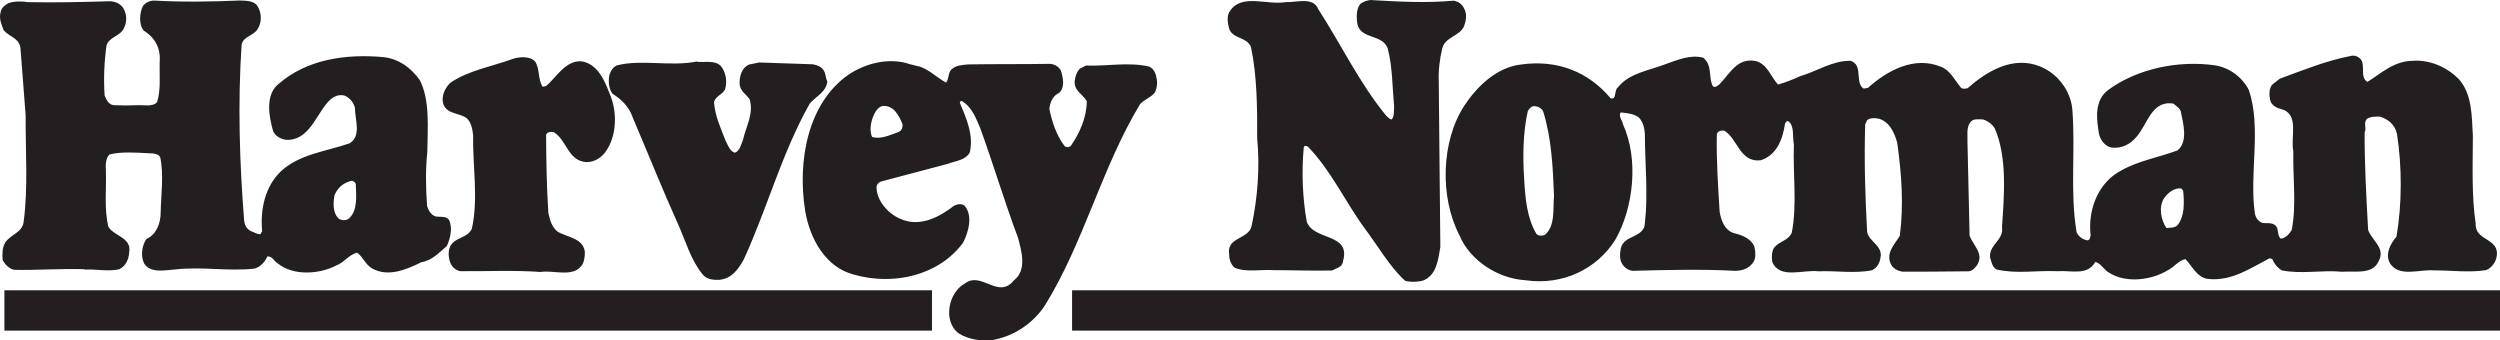 <?xml version="1.0" encoding="UTF-8"?><svg id="Layer_2" xmlns="http://www.w3.org/2000/svg" viewBox="0 0 221.25 30.12"><defs><style>.cls-1{fill:#231f20;}</style></defs><g id="Layer_1-2"><path class="cls-1" d="M193.07,16.69c-.62-.12-1.24.39-1.56.87-.5.78-.25,1.94.22,2.62.32-.03.71,0,.97-.24.65-.78.61-2,.51-3.07l-.15-.18ZM135.71,9.39c-.24.06-.38.24-.5.45-.43,1.88-.45,4.05-.32,6.02.1,1.73.25,3.45,1.09,4.85.18.18.5.18.74.08.94-.81.7-2.24.81-3.46-.1-2.59-.23-5.15-.96-7.47-.18-.33-.5-.47-.86-.47ZM151.05,5.46c.42.62.19,1.55.54,2.17.21.18.47-.09.59-.18.94-.96,1.58-2.39,3.24-2.04,1,.29,1.31,1.39,1.93,2.07.68-.18,1.33-.45,1.94-.73,1.5-.43,2.86-1.39,4.48-1.37.21.06.47.24.56.47.3.62-.02,1.58.6,1.99l.38-.06c1.67-1.5,4.09-2.88,6.52-1.85.77.32,1.16,1.16,1.72,1.84.15.12.41.09.59.03,1.67-1.47,4-2.91,6.43-1.91,1.51.62,2.67,2.1,2.83,3.77.29,3.66-.22,7.33.38,10.9.18.39.56.65.95.71.24,0,.23-.27.29-.42-.28-2.41.77-4.77,2.71-5.76,1.53-.87,3.3-1.15,4.98-1.78.97-.78.49-2.44.28-3.49-.12-.27-.42-.47-.65-.65-1.95-.32-2.29,1.89-3.29,2.97-.53.63-1.24.99-2.09.93-.62-.06-1.04-.62-1.19-1.18-.24-1.37-.43-2.98.78-3.91,2.56-1.89,6.19-2.66,9.47-2.2,1.27.2,2.4,1.03,2.99,2.16,1.17,3.36.01,7.53.56,11.02.09.36.3.62.65.77.47.06,1.06-.1,1.3.44.12.3.06.74.33.95.41-.03.77-.42.97-.78.43-2.21.09-4.59.14-6.94-.27-1.28.57-3.31-1.08-3.75-.41-.09-.89-.35-.98-.83-.09-.45-.09-.95.17-1.31l.68-.54c2.06-.76,4.12-1.6,6.34-2.03.33-.06.59.06.8.26.5.56-.08,1.64.63,2.05,1.24-.78,2.35-1.86,4.04-1.87,1.5-.1,2.96.55,4.02,1.59,1.22,1.36,1.17,3.27,1.27,5.08-.01,2.59-.12,5.3.25,7.74-.08,1.58,2.16,1.24,1.85,2.94-.09.51-.44.96-.91,1.17-1.45.25-3.1.02-4.66.03-1.27-.11-3.04.64-3.87-.63-.45-.83.05-1.73.58-2.36.49-2.83.5-6.2.04-9.11-.18-.8-.77-1.28-1.51-1.51-.41,0-.89-.02-1.18.24-.29.36.03.77-.17,1.16-.01,2.92.15,5.69.31,8.63.3.89,1.54,1.6.96,2.7-.52,1.31-2.15.91-3.27,1-1.8-.17-3.57.23-5.32-.12-.38-.21-.68-.59-.86-1.01l-.24-.06c-1.68.87-3.38,2.07-5.48,1.82-.95-.14-1.37-1.15-1.96-1.75-.65.15-.97.69-1.56.99-1.44.87-3.69,1.18-5.2.21-.45-.24-.71-.83-1.22-.95-.67,1.25-2.15.73-3.33.82-1.95-.08-3.57.26-5.4-.15-.38-.21-.45-.65-.57-1.04-.15-1.16,1.23-1.53,1.05-2.72.19-2.86.47-6.17-.64-8.72-.24-.39-.59-.65-1.04-.8-.35,0-.83-.08-1.06.18-.44.45-.29,1.13-.32,1.73l.19,8.37c.3.86,1.31,1.6.66,2.62-.21.27-.41.51-.76.54-1.95.01-3.96.05-5.85.03-.41-.06-.86-.29-1.04-.71-.42-.98.37-1.73.81-2.45.37-2.74.15-5.54-.22-8.22-.24-.89-.66-1.84-1.58-2.14-.35-.09-.83-.11-1.09.12l-.17.36c-.1,3.19,0,6.4.17,9.5.12.86,1.39,1.24,1.19,2.26-.06.51-.29.92-.76,1.16-1.56.31-3.22.02-4.72.09-1.39-.17-3.45.73-4.11-.84-.06-.45-.04-.92.17-1.25.47-.6,1.21-.57,1.56-1.32.49-2.45.09-5.3.19-7.8-.15-.71.08-1.67-.51-2.08-.18-.03-.27.18-.29.3-.2,1.37-.78,2.77-2.17,3.17-1.83.19-2.02-1.95-3.2-2.63-.27-.03-.56.03-.65.3-.05,2.29.11,4.65.25,6.91.15.77.42,1.55,1.19,1.84.62.15,1.51.41,1.87,1.18.12.48.18,1.13-.14,1.49-.38.54-1.03.69-1.56.69-2.87-.16-6.2-.08-9.04,0-.38-.03-.77-.29-.95-.62-.24-.36-.21-.92-.12-1.37.29-1.25,2.15-.88,2.14-2.33.28-2.44,0-5.21-.01-7.8-.03-.54-.18-1.07-.51-1.43-.42-.35-1.04-.41-1.63-.47-.21.36.15.71.21,1.07,1.4,3.06.93,7.38-.68,10.19-1.61,2.57-4.61,4.08-7.98,3.59-2.48-.16-4.91-1.79-5.81-3.96-1.76-3.36-1.64-8.3.41-11.47,1.14-1.73,2.87-3.41,5.03-3.66,3.25-.46,6,.68,7.93,2.99.56.15.29-.72.64-.96,1-1.29,2.8-1.5,4.27-2.08,1.03-.36,2.15-.85,3.3-.55l.3.33ZM121.4,0c-.35,0-.65.12-.91.27-.44.33-.44,1.08-.4,1.61.13,1.7,2.25,1.03,2.73,2.43.42,1.61.4,3.39.56,5.12-.03.39.03.83-.2,1.13-.21.03-.36-.21-.5-.32-2.35-2.85-4.02-6.35-6.02-9.44-.45-1.1-1.89-.58-2.87-.61-1.71.28-3.87-.78-4.93.77-.29.36-.23,1.01-.11,1.46.24,1.07,1.6.79,1.96,1.75.54,2.53.56,5.39.55,8.07.25,2.62.03,5.3-.49,7.75-.26,1.22-2.24.97-1.99,2.51,0,.48.15.89.48,1.19,1.01.44,2.33.14,3.46.22,1.68,0,3.42.07,5.17.03.38-.21.94-.3.97-.84.7-2.5-2.58-1.77-3.21-3.47-.37-2.05-.47-4.43-.27-6.55.03-.24.26-.18.38-.09,2.08,2.16,3.27,4.84,5.03,7.24,1.13,1.51,2.23,3.41,3.54,4.6,0,.03-.03,0-.03,0,.38.15,1.15.14,1.65,0,1.18-.48,1.32-1.79,1.52-2.96l-.14-14.59c-.04-1.04.08-2.06.31-3.01.26-1.01,1.59-1.08,1.94-1.98.17-.51.26-.98.02-1.49-.21-.45-.51-.65-.95-.74-2.42.22-4.84.09-7.23-.05ZM31.07,16.01c-.71.18-1.21.63-1.47,1.28-.12.71-.17,1.64.45,2.11.27.12.59.12.83-.06.79-.72.64-1.97.61-3.01-.03-.21-.21-.33-.41-.33ZM78.12,9.38c-.29.06-.44.24-.62.48-.38.63-.62,1.58-.32,2.26.77.24,1.59-.18,2.3-.42.32-.12.44-.42.38-.75-.33-.77-.77-1.64-1.75-1.57ZM81.3,5.86c.92.27,1.6,1.01,2.43,1.45.26-.33.17-.86.47-1.16.41-.39.94-.39,1.48-.45,2.42-.04,4.84-.01,7.29-.05.41.06.71.24.92.59.18.62.39,1.43-.14,1.97-.59.27-.82.84-.88,1.43.24,1.19.63,2.32,1.31,3.24.15.18.41.18.59.03.76-1.1,1.41-2.51,1.41-3.96-.33-.59-1.15-.92-1.07-1.78.06-.42.18-.83.47-1.1l.53-.27c1.74.08,3.84-.34,5.61.1.35.18.56.53.62.95.12.45.06.95-.14,1.34-.35.45-.91.6-1.3,1.02-3.41,5.64-4.98,12.28-8.45,17.86-1.06,1.58-2.74,2.69-4.6,3.02-1.06.12-2.16-.05-3.01-.59-.71-.53-.95-1.46-.8-2.35.12-.8.62-1.67,1.35-2.06,1.47-1.13,2.96,1.45,4.34-.28,1.18-.9.67-2.59.37-3.75-1.19-3.18-2.17-6.46-3.33-9.67-.39-.92-.74-1.9-1.63-2.44-.09-.03-.24.03-.18.18.56,1.34,1.22,2.8.87,4.35-.38.72-1.27.75-1.95,1.02l-5.93,1.57c-.21.09-.35.24-.38.48,0,1.22,1.04,2.35,2.05,2.79,1.77.83,3.51-.13,4.84-1.15.27-.12.65-.21.92.03.74.89.33,2.32-.14,3.25-2.15,2.93-6.19,3.83-9.68,2.83-2.51-.65-3.88-3.17-4.3-5.62-.72-4.52.27-9.59,3.83-12.07,1.47-.99,3.57-1.56,5.4-.94l.83.21ZM61.69,5.44c-2.36.48-4.9-.22-7.11.35-.38.18-.62.63-.68,1.01-.06.54,0,1.07.3,1.49.8.5,1.48,1.16,1.81,2.14,1.34,3.15,2.59,6.28,3.98,9.37.68,1.49,1.13,3.18,2.17,4.46.38.48.95.53,1.54.5,1.06-.12,1.62-.9,2.12-1.79,2.08-4.53,3.37-9.42,5.84-13.8.53-.63,1.47-1.02,1.56-1.97-.18-.3-.12-.68-.33-.98-.21-.33-.56-.45-.95-.53l-4.75-.16-.89.18c-.65.27-.85,1.01-.85,1.67.03.66.53.92.89,1.4.39,1.28-.32,2.41-.58,3.58-.18.42-.26.98-.73,1.16-.47-.18-.59-.65-.83-1.1-.42-1.1-.92-2.14-1.01-3.39.15-.57.85-.69,1-1.19.18-.72.03-1.46-.39-1.99-.5-.53-1.36-.32-2.1-.38ZM45.36,5.22c-1.89.69-3.87.99-5.54,2.13-.44.48-.79,1.13-.59,1.85.33.95,1.48.77,2.1,1.28.38.39.47.92.54,1.46-.05,2.74.49,5.66-.12,8.34-.47.84-1.44.69-1.89,1.49-.24.48-.17,1.1.03,1.58.18.33.47.59.86.65,2.33.02,4.78-.1,7.09.07,1.12-.18,2.78.47,3.57-.49.29-.3.35-.83.35-1.28-.15-1.25-1.57-1.28-2.43-1.81-.53-.45-.65-1.01-.8-1.63-.15-2.29-.19-4.65-.2-6.94.09-.24.41-.27.65-.24,1.21.71,1.25,2.56,2.93,2.67.71,0,1.36-.42,1.71-.96.91-1.28,1.02-3.25.46-4.77-.48-1.25-1.04-2.86-2.52-3.18-1.48-.2-2.36,1.47-3.24,2.18l-.3.06c-.42-.65-.24-1.61-.66-2.23-.44-.5-1.39-.44-2.01-.23ZM21.05.04c.62.03,1.39-.03,1.74.5.39.62.39,1.46,0,2.05-.38.6-1.3.63-1.41,1.4-.34,5.15-.18,10.39.22,15.43.03.45.18.83.62,1.04.27.09.5.27.83.27l.15-.27c-.18-1.99.28-3.96,1.64-5.28,1.65-1.55,4.01-1.77,6.08-2.49,1.09-.63.5-2.06.49-3.16-.12-.48-.47-.89-.92-1.07-.97-.24-1.59.66-2.03,1.32-.74,1.1-1.44,2.57-2.98,2.6-.53,0-1.06-.29-1.3-.74-.36-1.28-.75-3.21.46-4.2,2.5-2.18,5.93-2.7,9.35-2.38,1.33.18,2.33.89,3.16,2.02.92,1.81.69,4.2.67,6.34-.17,1.55-.14,3.28-.02,4.82.12.39.36.8.77.92.38.06.94-.06,1.18.32.33.74.09,1.64-.2,2.29-.71.6-1.3,1.28-2.27,1.44-1.27.63-2.92,1.35-4.34.55-.62-.36-.8-1.01-1.33-1.4-.74.18-1.15.87-1.86,1.14-1.5.78-3.81.93-5.17-.19-.38-.24-.44-.62-.92-.62-.18.45-.59.92-1.12,1.08-2.3.27-4.64-.2-7.06.08-.89.06-2.15.36-2.72-.53-.33-.65-.21-1.58.2-2.17.88-.39,1.27-1.4,1.26-2.38.03-1.55.29-3.31-.04-4.85-.15-.3-.59-.36-.92-.35-1.15-.06-2.51-.17-3.57.1-.35.36-.35.89-.32,1.4.06,1.73-.17,3.37.22,5,.53.86,2.1.95,1.84,2.29-.03.6-.32,1.19-.85,1.46-1.09.27-2.24-.08-3.28.07l.24-.03v-.03c-2.16-.08-4.25.1-6.29.05-.44-.09-.83-.5-1.01-.86-.06-.54-.03-1.07.2-1.52.47-.75,1.53-.9,1.65-1.85.41-3.01.16-6.31.18-9.44l-.46-5.98c-.12-.86-.98-.98-1.48-1.54C.15,2.19-.12,1.65.06,1.06c.06-.39.38-.6.68-.78.5-.18,1.18-.18,1.74-.09,2.51.05,4.81-.01,7.2-.08.44,0,.86.15,1.15.5.39.5.45,1.28.15,1.85-.29.75-1.39.81-1.56,1.61-.2,1.46-.26,2.92-.16,4.38.15.36.33.8.8.86.71.03,1.48.03,2.13,0,.5-.03,1.33.17,1.71-.27.35-1.1.2-2.32.23-3.54.11-1.28-.45-2.2-1.42-2.8-.44-.54-.36-1.58-.06-2.17.24-.3.59-.48,1-.48,2.42.14,5.08.1,7.41,0Z"/><path class="cls-1" d="M221.25,29.26v-3.57h-126.37v3.57h126.37ZM82.48,29.26v-3.57H.39v3.57h82.08Z"/></g></svg>